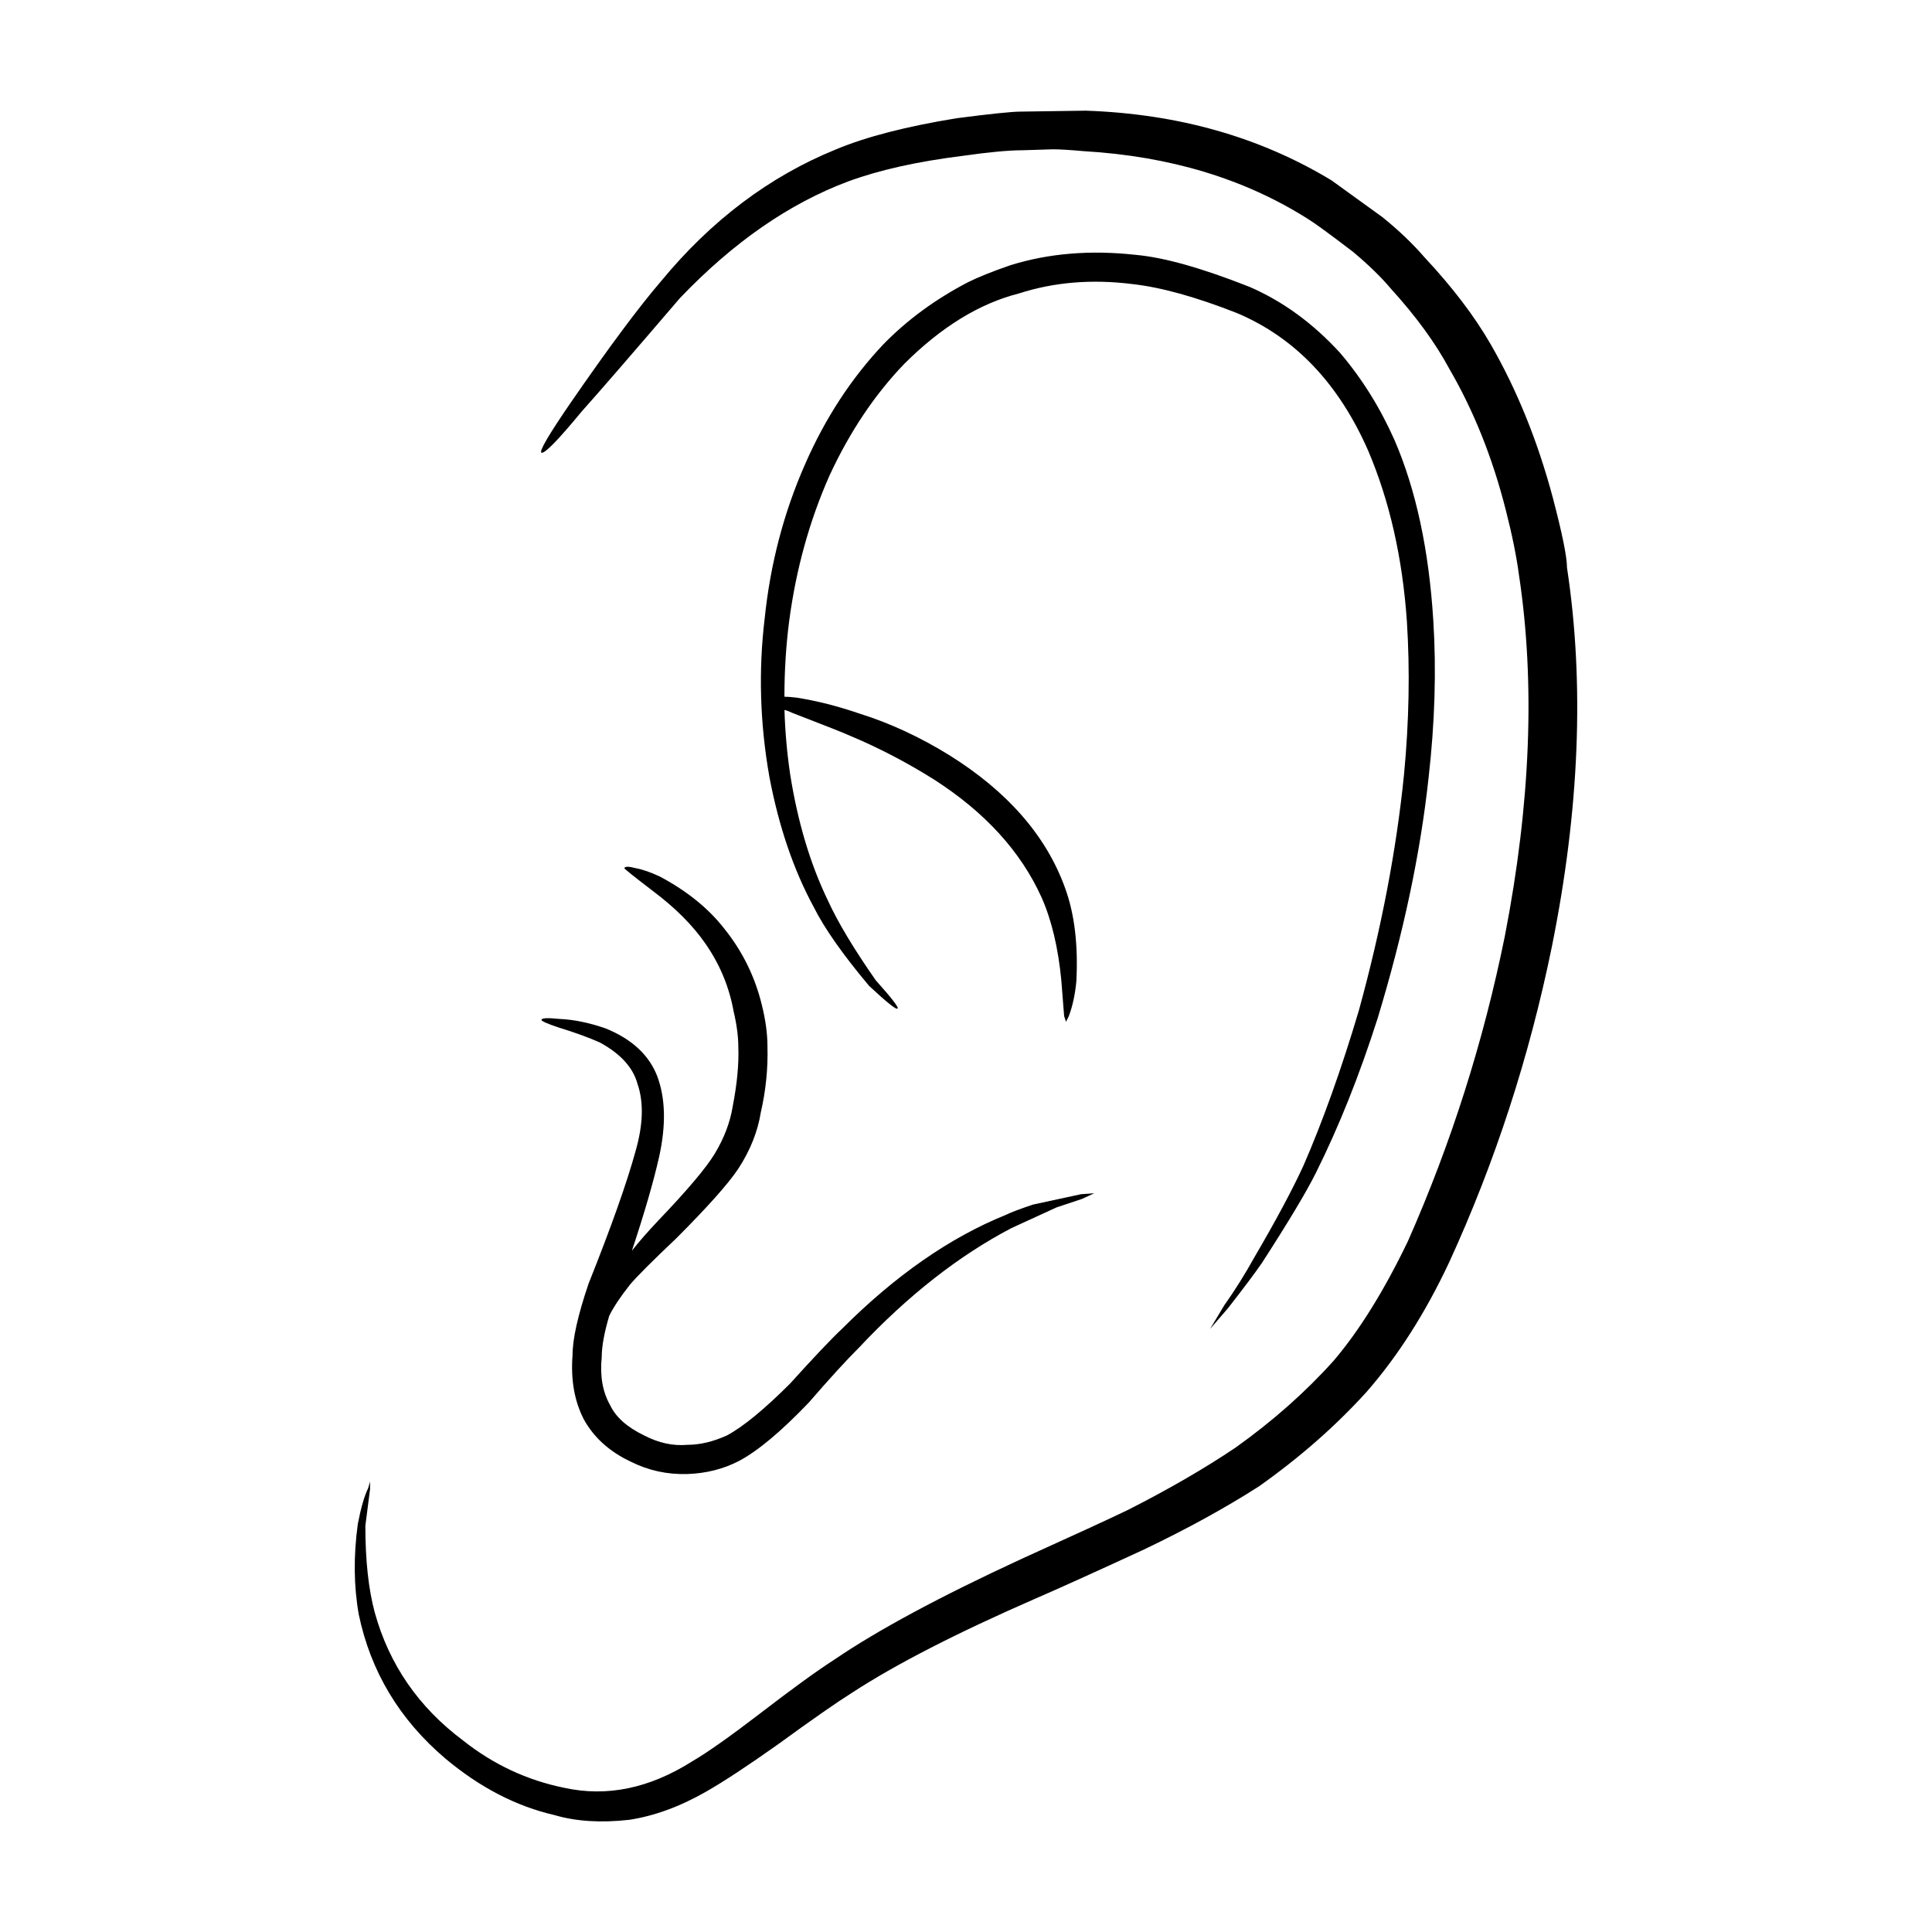 <?xml version="1.0" encoding="UTF-8"?>
<!-- Uploaded to: SVG Repo, www.svgrepo.com, Generator: SVG Repo Mixer Tools -->
<svg fill="#000000" width="800px" height="800px" version="1.1" viewBox="144 144 512 512" xmlns="http://www.w3.org/2000/svg">
 <path d="m309.45 374.07c0.172-0.492 1.164-0.492 2.996 0 1.828 0.332 3.996 1.082 6.488 2.254 7.152 3.828 12.812 8.402 16.973 13.734 4.828 5.992 8.152 12.73 9.98 20.223 0.996 4 1.496 7.664 1.496 10.988 0.168 5.824-0.418 11.652-1.75 17.48-0.832 5.16-2.828 10.152-5.984 14.984-2.66 3.996-8.152 10.156-16.473 18.48-6.324 5.984-10.395 10.066-12.227 12.234-2.5 3.16-4.328 5.91-5.492 8.238-1.328 4.5-1.996 8.156-1.996 10.992-0.5 4.988 0.246 9.238 2.246 12.73 1.496 3.16 4.492 5.824 8.988 7.992 3.824 1.996 7.652 2.832 11.477 2.492 3.332 0 6.82-0.832 10.484-2.492 4.328-2.332 9.898-6.906 16.723-13.738 6.324-6.988 10.898-11.82 13.73-14.48 14.141-14.152 28.617-24.223 43.422-30.215 1.336-0.66 3.742-1.578 7.238-2.746l12.727-2.746 3.496-0.25-3.246 1.5-6.734 2.242-11.98 5.496c-13.977 7.324-27.453 17.895-40.43 31.711-3.496 3.496-7.906 8.324-13.227 14.484-7.32 7.656-13.477 12.816-18.469 15.477-4.156 2.168-8.734 3.324-13.73 3.496-5.324 0.16-10.312-0.922-14.973-3.254-5.656-2.656-9.82-6.402-12.48-11.23-2.492-4.828-3.492-10.484-2.992-16.977 0-4.328 1.414-10.652 4.242-18.973 5.992-14.988 10.152-26.723 12.48-35.207 1.996-6.996 2.168-12.902 0.5-17.734-1.164-4.328-4.492-7.992-9.98-10.988-2.996-1.336-6.656-2.66-10.984-3.988-2.992-1.004-4.492-1.668-4.492-1.996 0-0.504 1.582-0.586 4.742-0.258 3.824 0.168 7.898 1.004 12.227 2.5 6.992 2.836 11.562 7.074 13.73 12.73 2.168 5.824 2.328 12.902 0.5 21.227-1.496 6.656-3.91 14.984-7.234 24.969 1.828-2.328 4.156-4.992 6.988-7.992 7.652-7.992 12.645-13.898 14.977-17.73 2.492-4.16 4.074-8.324 4.742-12.488 1.164-5.992 1.664-11.23 1.496-15.73 0-2.832-0.418-5.984-1.25-9.492-1.164-6.484-3.664-12.484-7.488-17.977-3.332-4.82-7.984-9.488-13.977-13.977-5.008-3.828-7.5-5.824-7.5-5.996zm162.47-147.06c-10.984-4.328-20.297-6.906-27.953-7.742-10.645-1.328-20.633-0.5-29.945 2.5-10.484 2.664-20.633 8.906-30.449 18.727-7.82 8.156-14.391 17.977-19.715 29.461-5.324 11.984-8.902 24.883-10.73 38.703-0.832 6.492-1.25 13.156-1.25 19.977 0.832 0 1.91 0.09 3.246 0.25 5.324 0.832 10.898 2.246 16.723 4.246 7.984 2.5 15.891 6.16 23.711 10.984 15.473 9.664 25.711 21.391 30.695 35.207 2.5 6.828 3.492 15.062 2.992 24.719-0.332 3.496-0.996 6.578-1.996 9.238l-0.746 1.5-0.5-1.5-0.746-9.488c-0.832-8.66-2.578-15.98-5.238-21.973-5.492-12.152-14.973-22.555-28.449-31.211-7.152-4.492-14.473-8.324-21.961-11.48-1.828-0.832-7.074-2.91-15.723-6.242-0.664-0.328-1.336-0.586-1.996-0.746 0.168 5.656 0.664 11.32 1.496 16.977 1.996 12.656 5.324 23.805 9.98 33.457 2.66 5.824 6.906 12.902 12.727 21.227 4.324 4.828 6.238 7.324 5.738 7.488-0.332 0.332-2.828-1.664-7.488-5.992-6.988-8.316-11.895-15.312-14.723-20.969-5.324-9.82-9.234-21.305-11.73-34.461-2.5-14.152-2.91-28.133-1.25-41.945 1.496-14.484 5.074-28.133 10.73-40.945 5.324-12.156 12.227-22.727 20.711-31.715 6.324-6.488 13.816-11.98 22.461-16.48 2.664-1.336 6.41-2.832 11.23-4.5 10.152-3.16 21.215-4.074 33.195-2.746 7.488 0.664 17.551 3.496 30.199 8.496 8.816 3.828 16.801 9.652 23.957 17.477 5.824 6.828 10.645 14.566 14.48 23.219 5.656 13.148 9.07 29.043 10.23 47.691 0.832 13.145 0.418 27.051-1.25 41.695-2.16 19.977-6.656 41.195-13.477 63.672-4.828 15.145-10.312 28.879-16.473 41.203-2.492 4.988-7.238 12.902-14.227 23.719-1.828 2.66-4.828 6.656-8.984 11.98l-4.742 5.496 3.742-6.242c2.832-3.996 5.492-8.238 7.984-12.73 5.656-9.652 9.98-17.73 12.977-24.219 5.152-11.82 10.066-25.555 14.723-41.203 5.992-21.805 9.98-42.699 11.98-62.668 1.328-13.98 1.578-27.461 0.75-40.449-1.164-16.809-4.578-31.871-10.238-45.191-7.805-17.82-19.375-29.973-34.68-36.469zm30.703-16.227c-6.324-4.828-10.316-7.742-11.98-8.742-16.801-10.652-36.605-16.645-59.398-17.977-3.664-0.332-6.41-0.496-8.238-0.496l-7.984 0.25c-3.664 0-8.988 0.5-15.977 1.496-11.977 1.496-22.043 3.742-30.199 6.742-15.637 5.824-30.531 16.148-44.672 30.961-12.977 15.148-21.629 25.137-25.957 29.961-6.324 7.664-9.895 11.32-10.73 10.988-0.664-0.332 1.91-4.742 7.738-13.23 9.984-14.484 17.965-25.223 23.961-32.215 13.312-16.148 28.781-27.801 46.414-34.953 7.984-3.332 18.637-6.074 31.945-8.238 8.984-1.164 14.641-1.75 16.973-1.75l17.219-0.25c24.461 0.832 46.176 6.992 65.141 18.477l13.477 9.738c4.328 3.496 8.07 7.074 11.23 10.734 7.32 7.824 13.145 15.48 17.469 22.973 6.992 12.152 12.48 25.719 16.473 40.699 2.492 9.488 3.742 15.645 3.742 18.48 4.656 30.625 3.324 64.086-3.996 100.38-5.984 29.297-15.059 57.176-27.199 83.648-6.324 13.48-13.645 24.969-21.961 34.461-8.152 8.984-17.637 17.312-28.449 24.965-8.816 5.656-18.969 11.234-30.445 16.727-12.977 5.992-22.547 10.324-28.703 12.984-20.965 9.152-37.188 17.48-48.668 24.969-3.988 2.5-10.566 7.074-19.715 13.738-7.984 5.656-14.309 9.82-18.969 12.484-6.988 3.996-13.809 6.488-20.465 7.492-7.488 0.832-14.062 0.414-19.715-1.25-10.152-2.332-19.801-7.32-28.953-14.988-12.148-10.316-19.801-23.051-22.957-38.199-1.328-7.488-1.414-15.477-0.25-23.973 0.836-4.328 1.75-7.488 2.746-9.488l0.5-1.754v1.996l-1.25 9.742c0 9.148 0.836 16.812 2.492 22.969 3.828 13.82 11.648 25.141 23.461 33.957 7.984 6.328 16.887 10.488 26.707 12.488 11.316 2.5 22.625 0.168 33.941-6.992 3.996-2.328 9.898-6.488 17.723-12.484 8.652-6.66 15.305-11.488 19.965-14.484 11.48-7.824 28.035-16.727 49.664-26.719 13.977-6.328 23.375-10.652 28.203-12.984 10.816-5.496 20.297-10.988 28.449-16.48 9.82-6.996 18.469-14.652 25.957-22.973 6.82-7.992 13.395-18.566 19.719-31.711 11.48-25.965 20.047-52.941 25.703-80.906 6.82-35.121 8.07-66.996 3.742-95.625-0.664-4.992-1.828-10.734-3.492-17.23-3.496-13.816-8.488-26.301-14.973-37.453-3.664-6.82-8.816-13.898-15.473-21.219-2.504-2.988-5.828-6.238-9.984-9.73z" fill-rule="evenodd"/>
</svg>
